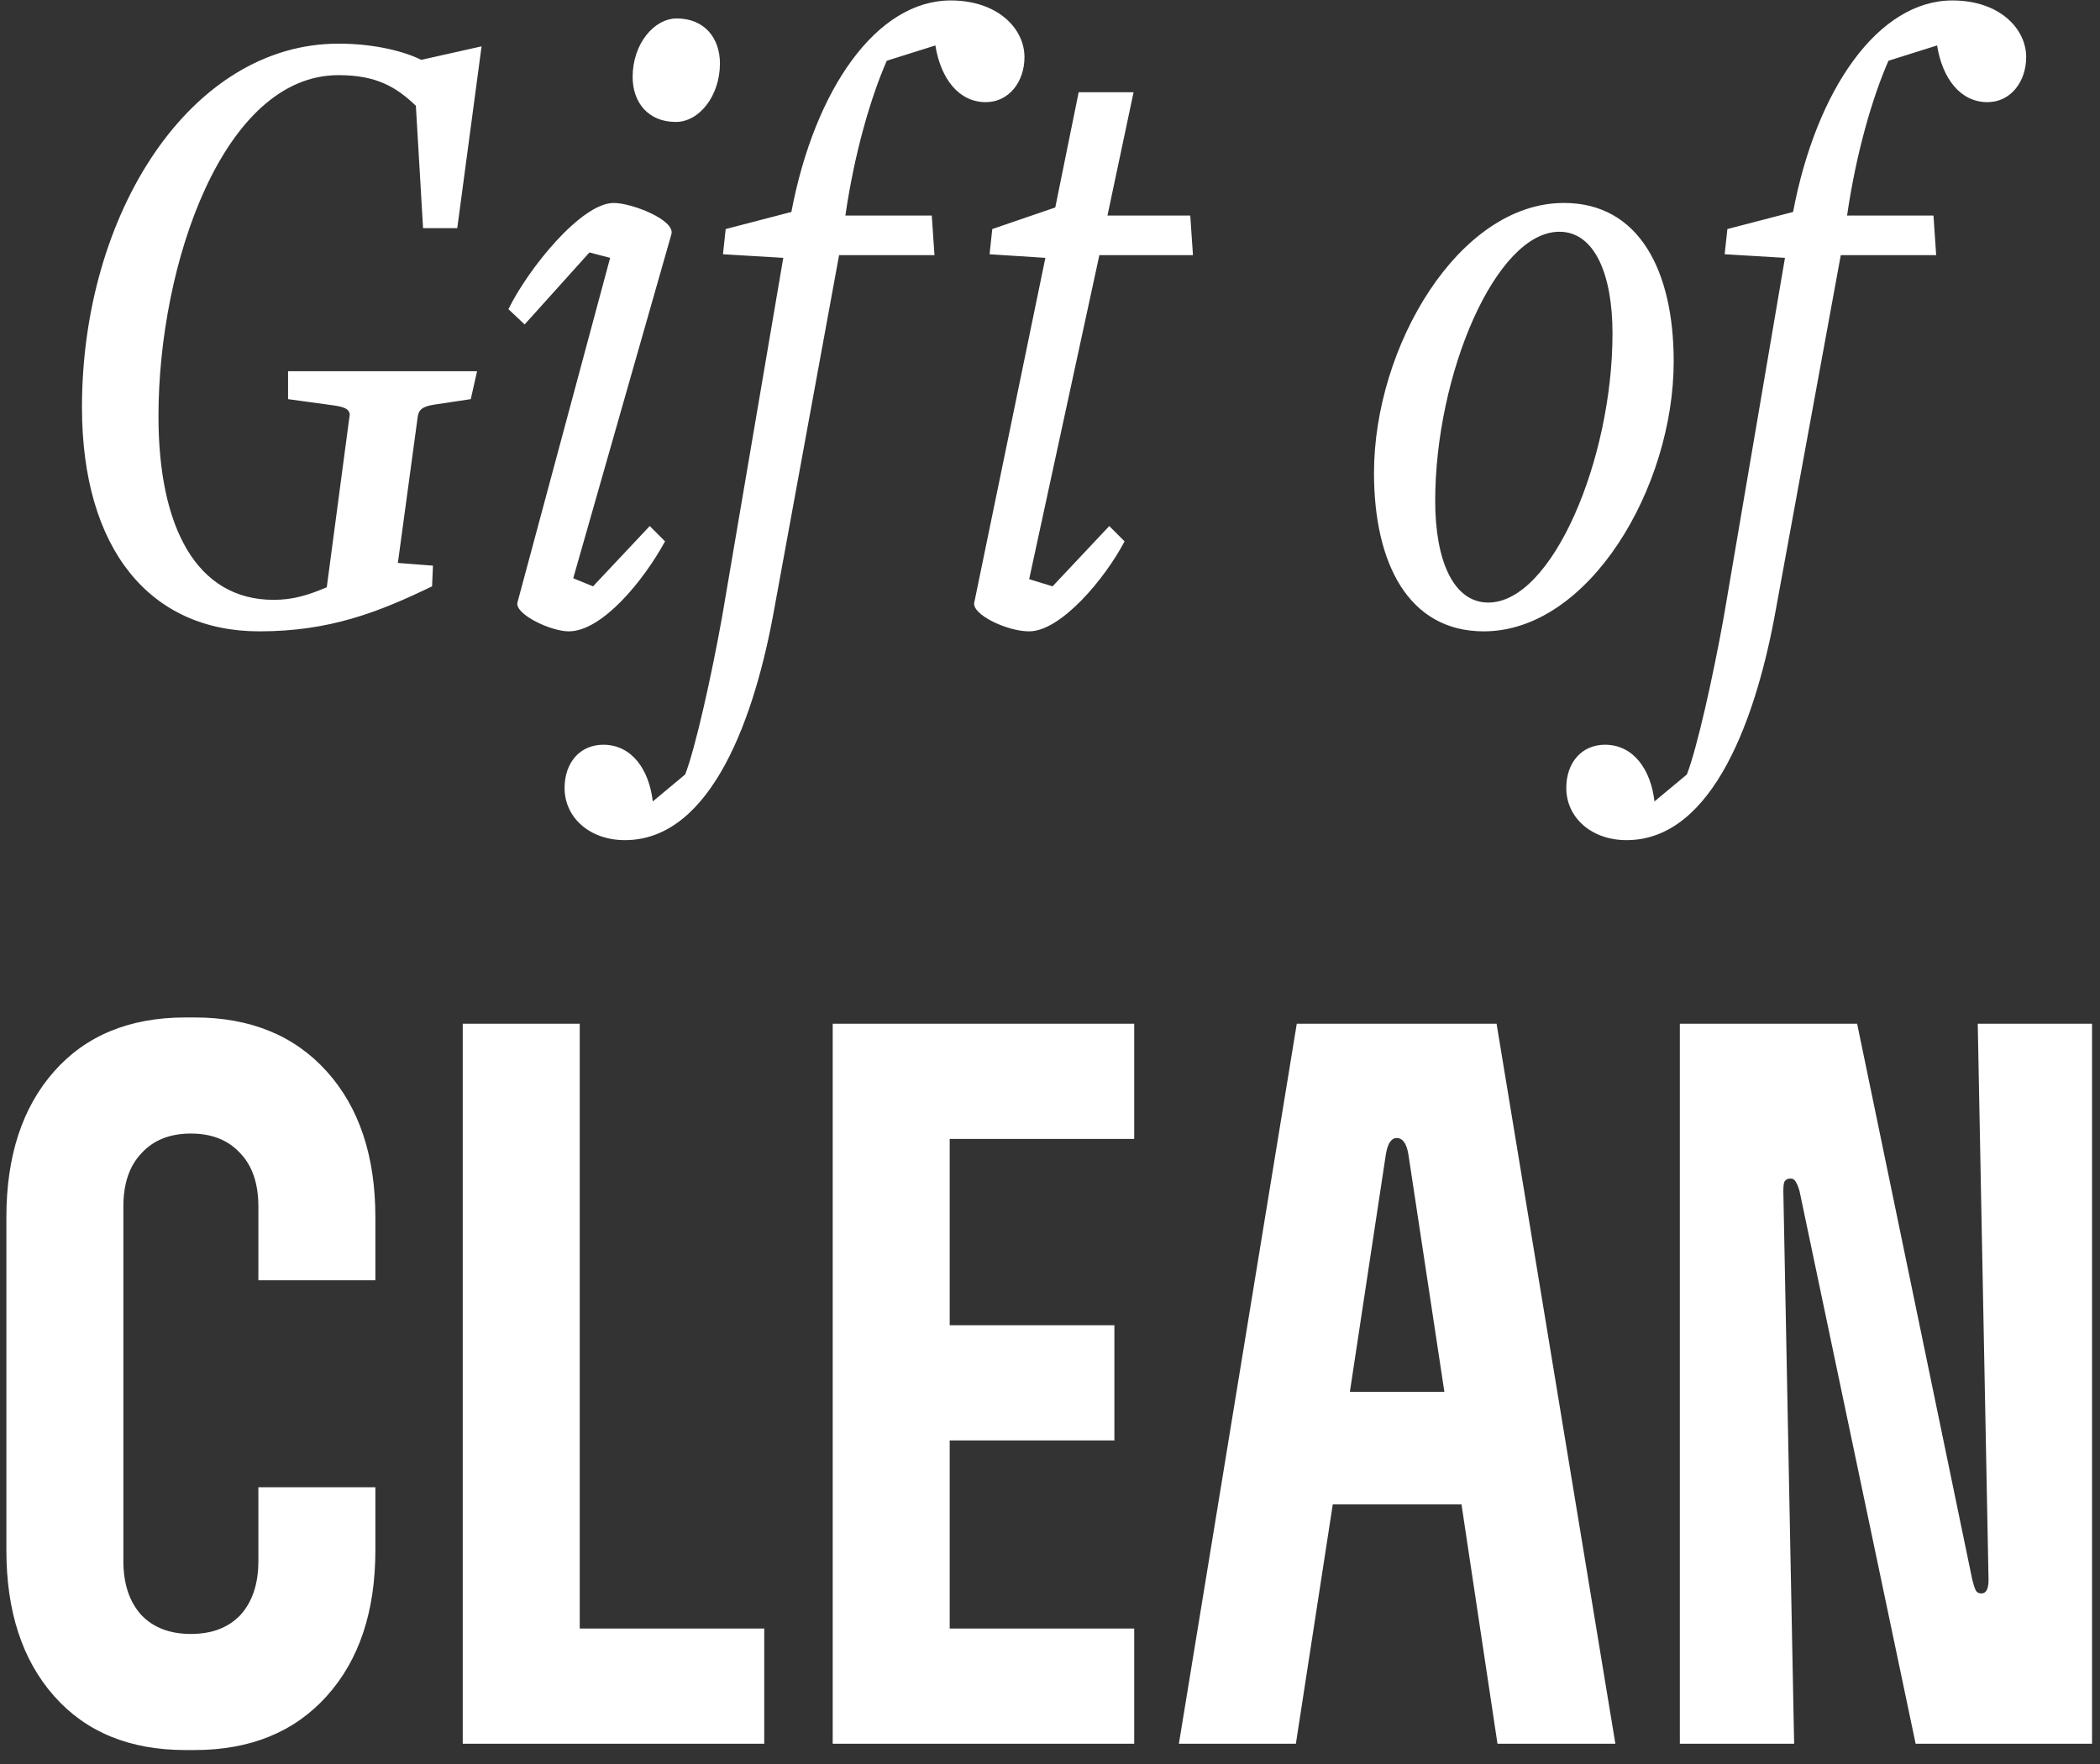 <svg fill="none" height="147" viewBox="0 0 175 147" width="175" xmlns="http://www.w3.org/2000/svg" xmlns:xlink="http://www.w3.org/1999/xlink"><rect x="0" y="0" width="175" height="147" fill="#333333" stroke="none"/><clipPath id="a"><path d="m0 0h175v146.094h-175z"/></clipPath><g clip-path="url(#a)"><path d="m36.081 47.137-.075 1.725c-4.5 2.175-8.55 3.75-14.4 3.75-9.15 0-14.775-6.9-14.775-18.675 0-16.2 9.075-30.3 21.375-30.3 3.075 0 5.55.675 6.9 1.35l5.025-1.125-2.025 15.15h-2.85l-.6-10.2c-1.65-1.575-3.3-2.55-6.45-2.55-9.6 0-15 15.75-15 28.425 0 9.225 3.15 15.3 9.6 15.3 1.575 0 2.85-.375 4.425-1.05l1.875-14.1c.15-.6-.15-.9-1.275-1.05l-3.825-.525v-2.325h15.75l-.525 2.325-3 .45c-1.05.15-1.35.45-1.425 1.05l-1.65 12.15zm13.339 1.725 4.725-5.025 1.275 1.275c-1.8 3.3-5.25 7.5-8.025 7.5-1.5 0-4.5-1.425-4.275-2.4l7.725-28.725-1.725-.45-5.4 6-1.35-1.275c1.65-3.375 6.075-8.85 8.775-8.85 1.5 0 5.175 1.425 4.8 2.625l-8.175 28.65zm6.9-38.7c-2.325 0-3.6-1.65-3.6-3.75 0-2.775 1.8-4.875 3.675-4.875 2.325 0 3.6 1.65 3.6 3.75 0 2.7-1.725 4.875-3.675 4.875zm-1.922 56.625 2.7-2.25c.825-2.1 2.175-8.1 3.075-13.125l5.1-29.925-5.025-.3.225-2.1 5.475-1.425c1.95-10.275 7.125-17.625 13.275-17.625 3.9 0 6.15 2.325 6.15 4.725 0 2.025-1.275 3.75-3.225 3.75-2.25 0-3.75-1.95-4.2-4.725l-4.05 1.275c-1.35 3.075-2.7 7.725-3.45 12.9h7.2l.225 3.3h-7.95l-5.4 29.475c-1.575 8.85-5.175 19.275-12.45 19.275-2.925 0-5.025-1.875-5.025-4.35 0-2.1 1.275-3.6 3.225-3.6 2.4 0 3.825 2.1 4.125 4.725zm33.316-17.925 4.725-5.025 1.275 1.275c-1.65 3.15-5.325 7.5-7.95 7.5-1.875 0-4.8-1.425-4.575-2.4l5.925-28.725-4.65-.3.225-2.1 5.25-1.8 1.95-9.6h4.575l-2.175 10.275h6.9l.225 3.3h-7.8l-5.85 27zm46.661-21.075c0-4.95-1.5-8.475-4.425-8.475-5.325 0-10.35 11.925-10.35 22.425 0 4.95 1.5 8.475 4.425 8.475 5.325 0 10.35-11.925 10.35-22.425zm-19.875 11.625c0-10.5 7.05-22.5 15.825-22.5 6.3 0 9.15 5.7 9.15 13.2 0 10.5-7.05 22.5-15.825 22.5-6.3 0-9.15-5.7-9.15-13.2zm23.373 27.375 2.7-2.25c.825-2.1 2.175-8.1 3.075-13.125l5.1-29.925-5.025-.3.225-2.1 5.475-1.425c1.95-10.275 7.125-17.625 13.275-17.625 3.9 0 6.15 2.325 6.15 4.725 0 2.025-1.275 3.75-3.225 3.75-2.25 0-3.75-1.95-4.2-4.725l-4.05 1.275c-1.35 3.075-2.7 7.725-3.45 12.9h7.2l.225 3.3h-7.95l-5.4 29.475c-1.575 8.85-5.175 19.275-12.45 19.275-2.925 0-5.025-1.875-5.025-4.35 0-2.1 1.275-3.6 3.225-3.6 2.4 0 3.825 2.1 4.125 4.725zm-122.416 79.05c-4.65 0-8.3-1.5-10.95-4.5s-3.975-7.05-3.975-12.15v-27.75c0-5.1 1.325-9.15 3.975-12.15s6.3-4.5 10.95-4.5h.75c4.65 0 8.325 1.5 11.025 4.5s4.05 7.05 4.05 12.15v5.25h-9.75v-6.15c0-1.9-.5-3.375-1.5-4.425-1-1.1-2.375-1.65-4.125-1.65s-3.125.55-4.125 1.65c-1 1.05-1.5 2.525-1.5 4.425v29.55c0 1.9.5 3.4 1.5 4.5 1 1.05 2.375 1.575 4.125 1.575s3.125-.525 4.125-1.575c1-1.1 1.5-2.6 1.5-4.5v-6.15h9.75v5.25c0 5.1-1.35 9.15-4.05 12.15s-6.375 4.5-11.025 4.5zm23.105-60.525h9.75v50.4h15.375v9.6h-25.125zm30.83 0h25.125v9.6h-15.375v15.525h13.725v9.6h-13.725v15.675h15.375v9.6h-25.125zm47.973 10.875c-.15-.9-.475-1.35-.975-1.35-.45 0-.75.45-.9 1.35l-3 19.8h7.875zm-9.3-10.875h16.65l9.9 60h-9.825l-3-19.95h-10.725l-3.075 19.95h-9.75zm31.922 0h14.775l9.6 46.35c.1.4.2.7.3.9.1.15.25.225.45.225.4 0 .6-.375.6-1.125l-.9-46.35h9.525v60h-14.7l-9.675-46.05c-.1-.35-.2-.6-.3-.75-.1-.2-.25-.3-.45-.3-.25 0-.425.1-.525.3-.05.15-.075.4-.075.75l.9 46.05h-9.525z" fill="#fff"/></g></svg>